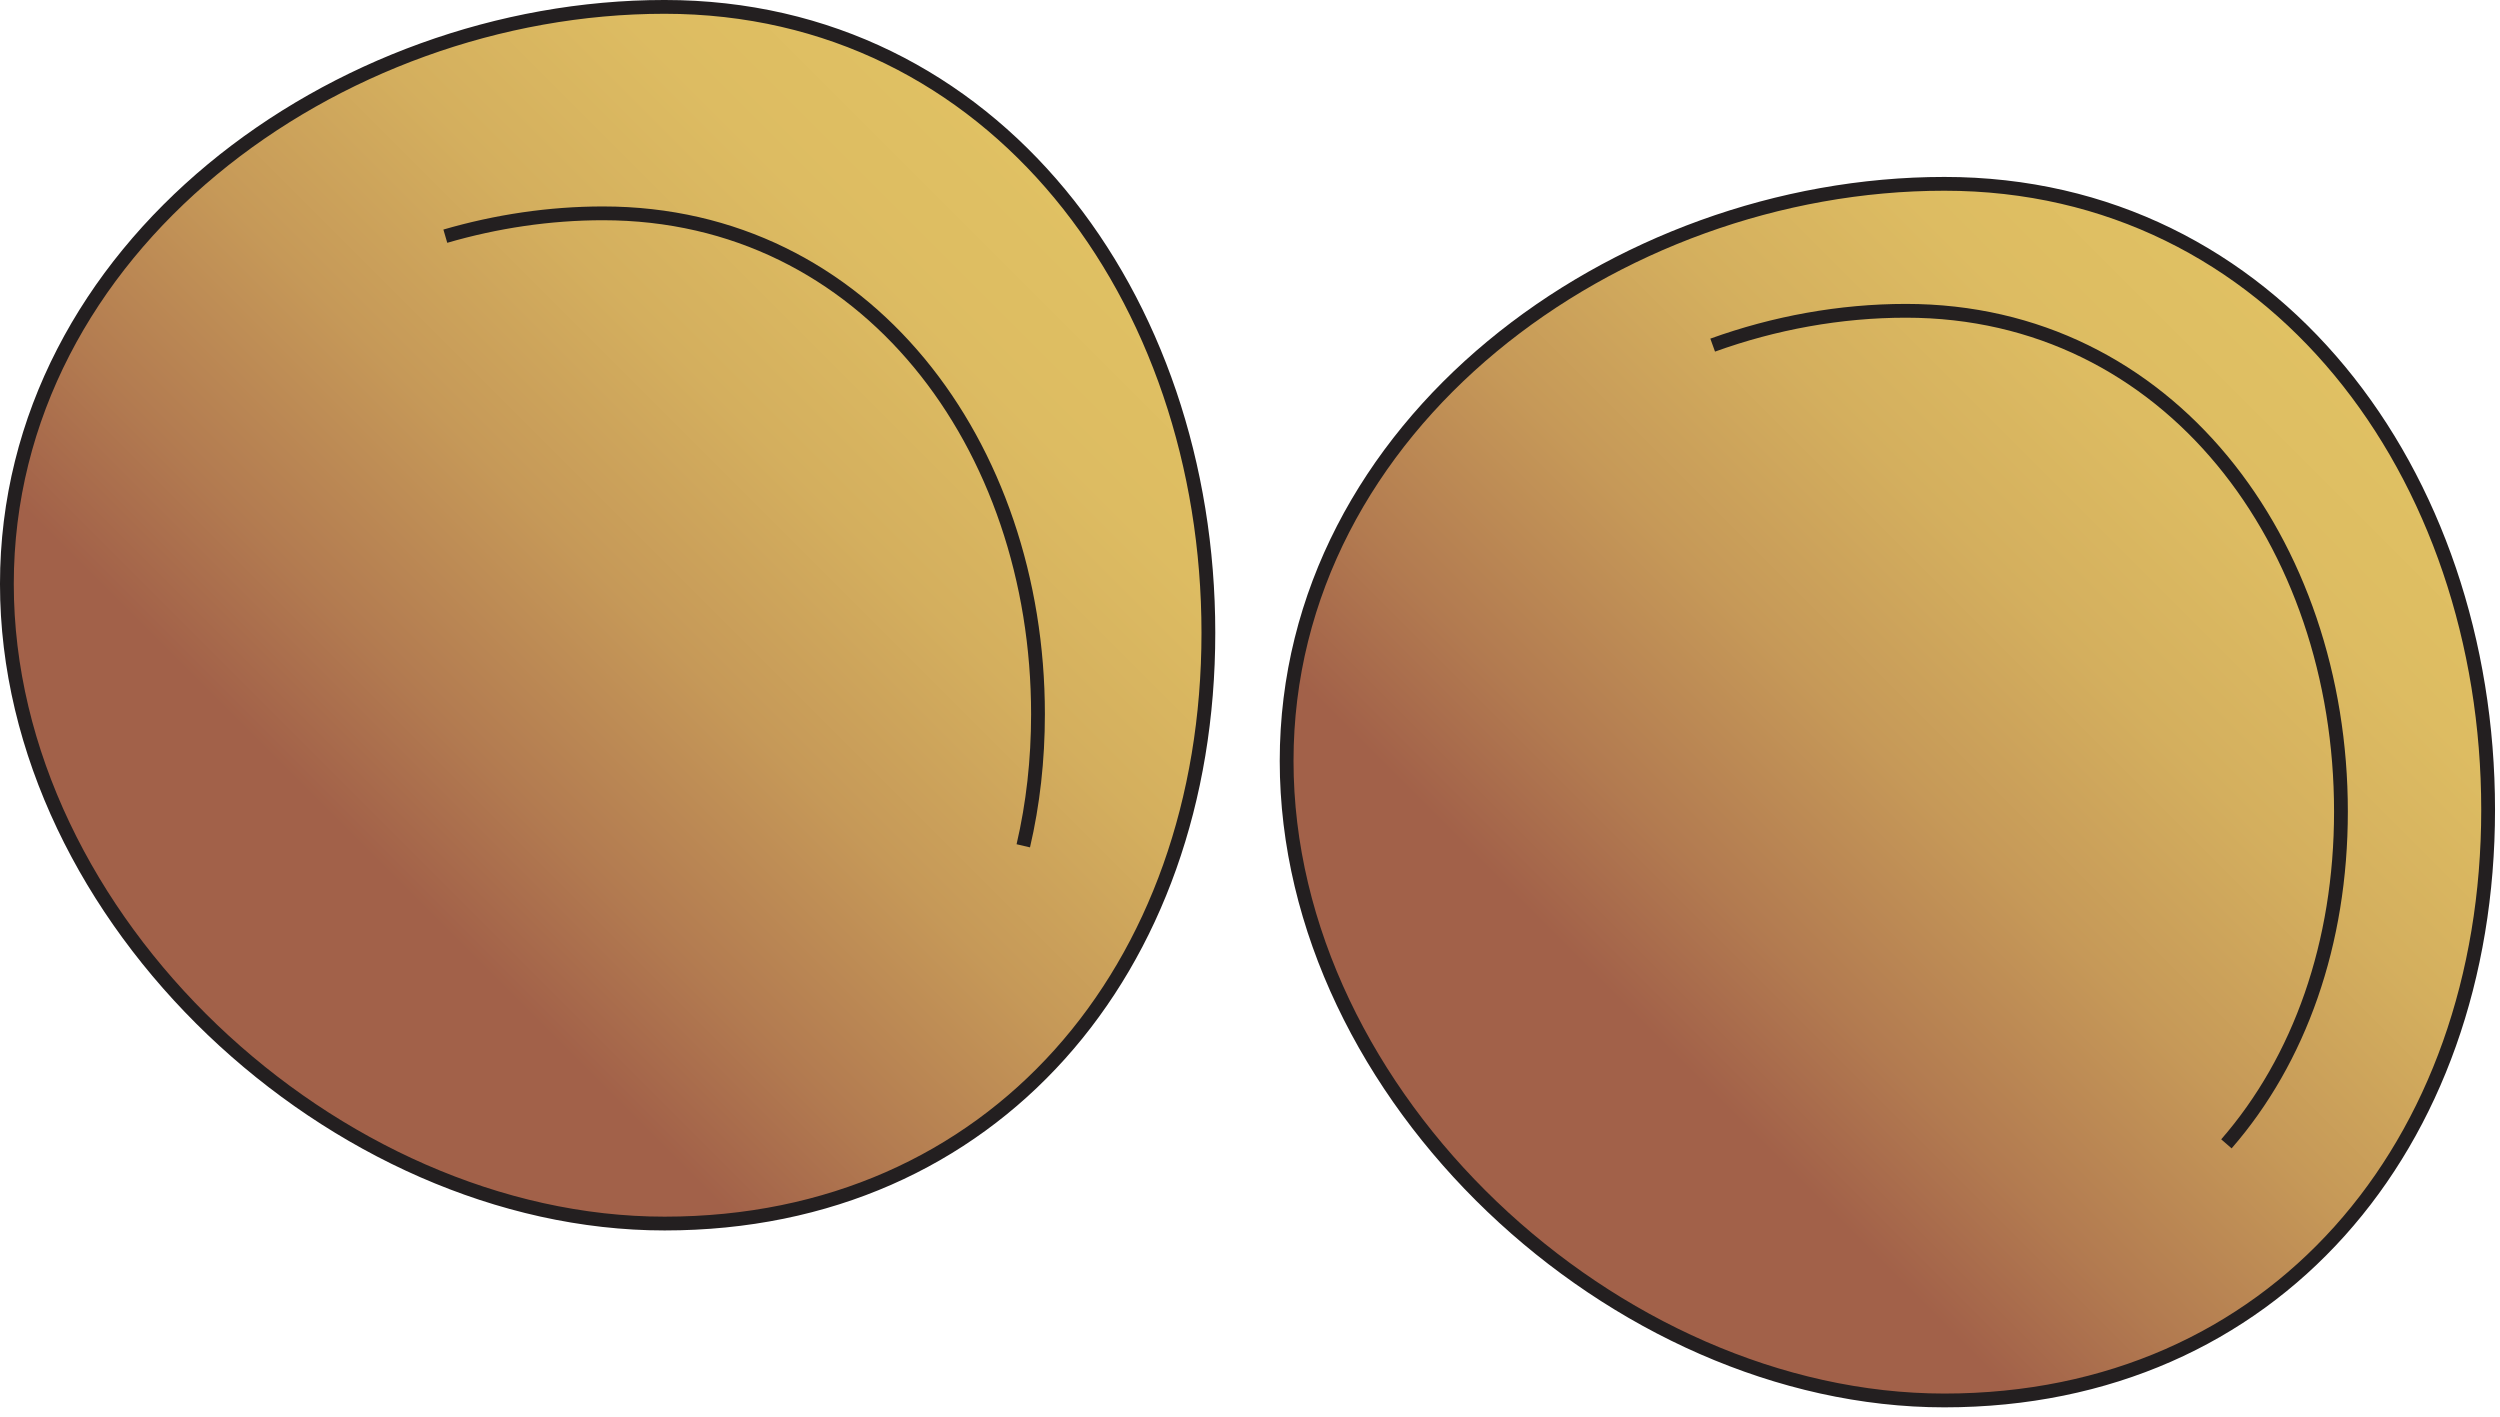 
        <svg xmlns:rdf="http://www.w3.org/1999/02/22-rdf-syntax-ns#" xmlns="http://www.w3.org/2000/svg" xmlns:cc="http://creativecommons.org/ns#" xmlns:xlink="http://www.w3.org/1999/xlink" xmlns:dc="http://purl.org/dc/elements/1.1/" x="0px" y="0px" width="501" height="284" viewBox="0 0 501 284" xml:space="preserve">
            <title>Halophila tricostata seeds</title>
            <desc xmlns:ian_image_library="https://ian.umces.edu/media-library/">
                <ian_image_library:title>Halophila tricostata seeds</ian_image_library:title>
                <ian_image_library:descr>Illustration of Halophila tricostata seeds</ian_image_library:descr>
                <ian_image_library:scene>
                    <ian_image_library:contains>seagrass, SAV, Plantae, vascular, Magnoliophyta, angiosperm, flowering plant, Liliopsida, monocot, Alismatidae, Hydrocharitales, Hydrocharitaceae, tape-grass, family, Halophila, tricostata, seeds</ian_image_library:contains>
                    <ian_image_library:when>2008-08-26</ian_image_library:when>
                </ian_image_library:scene>
            </desc>
            
 <defs></defs>
 <linearGradient id="ian_symbols_8894f3fd15cffd7449433e8eb74a23c8" y2="37.781" gradientUnits="userSpaceOnUse" x2="212.02" y1="206.84" x1="42.97">
  <stop stop-color="#A26149" offset=".197"/>
  <stop stop-color="#B27A50" offset=".32"/>
  <stop stop-color="#C69958" offset=".501"/>
  <stop stop-color="#D4AF5E" offset=".678"/>
  <stop stop-color="#DDBC62" offset=".847"/>
  <stop stop-color="#E0C163" offset="1"/>
 </linearGradient>
 <path stroke="#231F20" stroke-width="2.764" d="m242.16 126.82c0 67.336-43.023 118.38-108.98 118.38-65.944 0-131.8-60.849-131.8-128.17 0-67.326 65.857-115.65 131.8-115.65 65.96.002 108.98 58.119 108.98 125.44z" fill="url(#ian_symbols_8894f3fd15cffd7449433e8eb74a23c8)"/>
 <linearGradient id="ian_symbols_f073c475ef42c4645d9253a48bf52cd6" y2="73.232" gradientUnits="userSpaceOnUse" x2="468.48" y1="242.29" x1="299.43">
  <stop stop-color="#A26149" offset=".197"/>
  <stop stop-color="#B27A50" offset=".32"/>
  <stop stop-color="#C69958" offset=".501"/>
  <stop stop-color="#D4AF5E" offset=".678"/>
  <stop stop-color="#DDBC62" offset=".847"/>
  <stop stop-color="#E0C163" offset="1"/>
 </linearGradient>
 <path stroke="#231F20" stroke-width="2.764" d="m498.62 162.28c0 67.327-43.013 118.37-108.97 118.37-65.954 0-131.81-60.838-131.81-128.16 0-67.326 65.858-115.65 131.81-115.65 65.95-.003 108.97 58.114 108.97 125.44z" fill="url(#ian_symbols_f073c475ef42c4645d9253a48bf52cd6)"/>
 <path stroke="#231F20" stroke-width="2.764" d="m89.243 47.332c10.235-2.98 20.913-4.578 31.601-4.578 52.761 0 87.169 46.5 87.169 100.36 0 9.209-1.004 18.062-2.947 26.386" fill="none"/>
 <path stroke="#231F20" stroke-width="2.764" d="m343.22 69.162c12.361-4.459 25.544-6.877 38.736-6.877 52.751 0 87.17 46.5 87.17 100.35 0 26.429-8.28 49.728-22.953 66.592" fill="none"/>
</svg>
